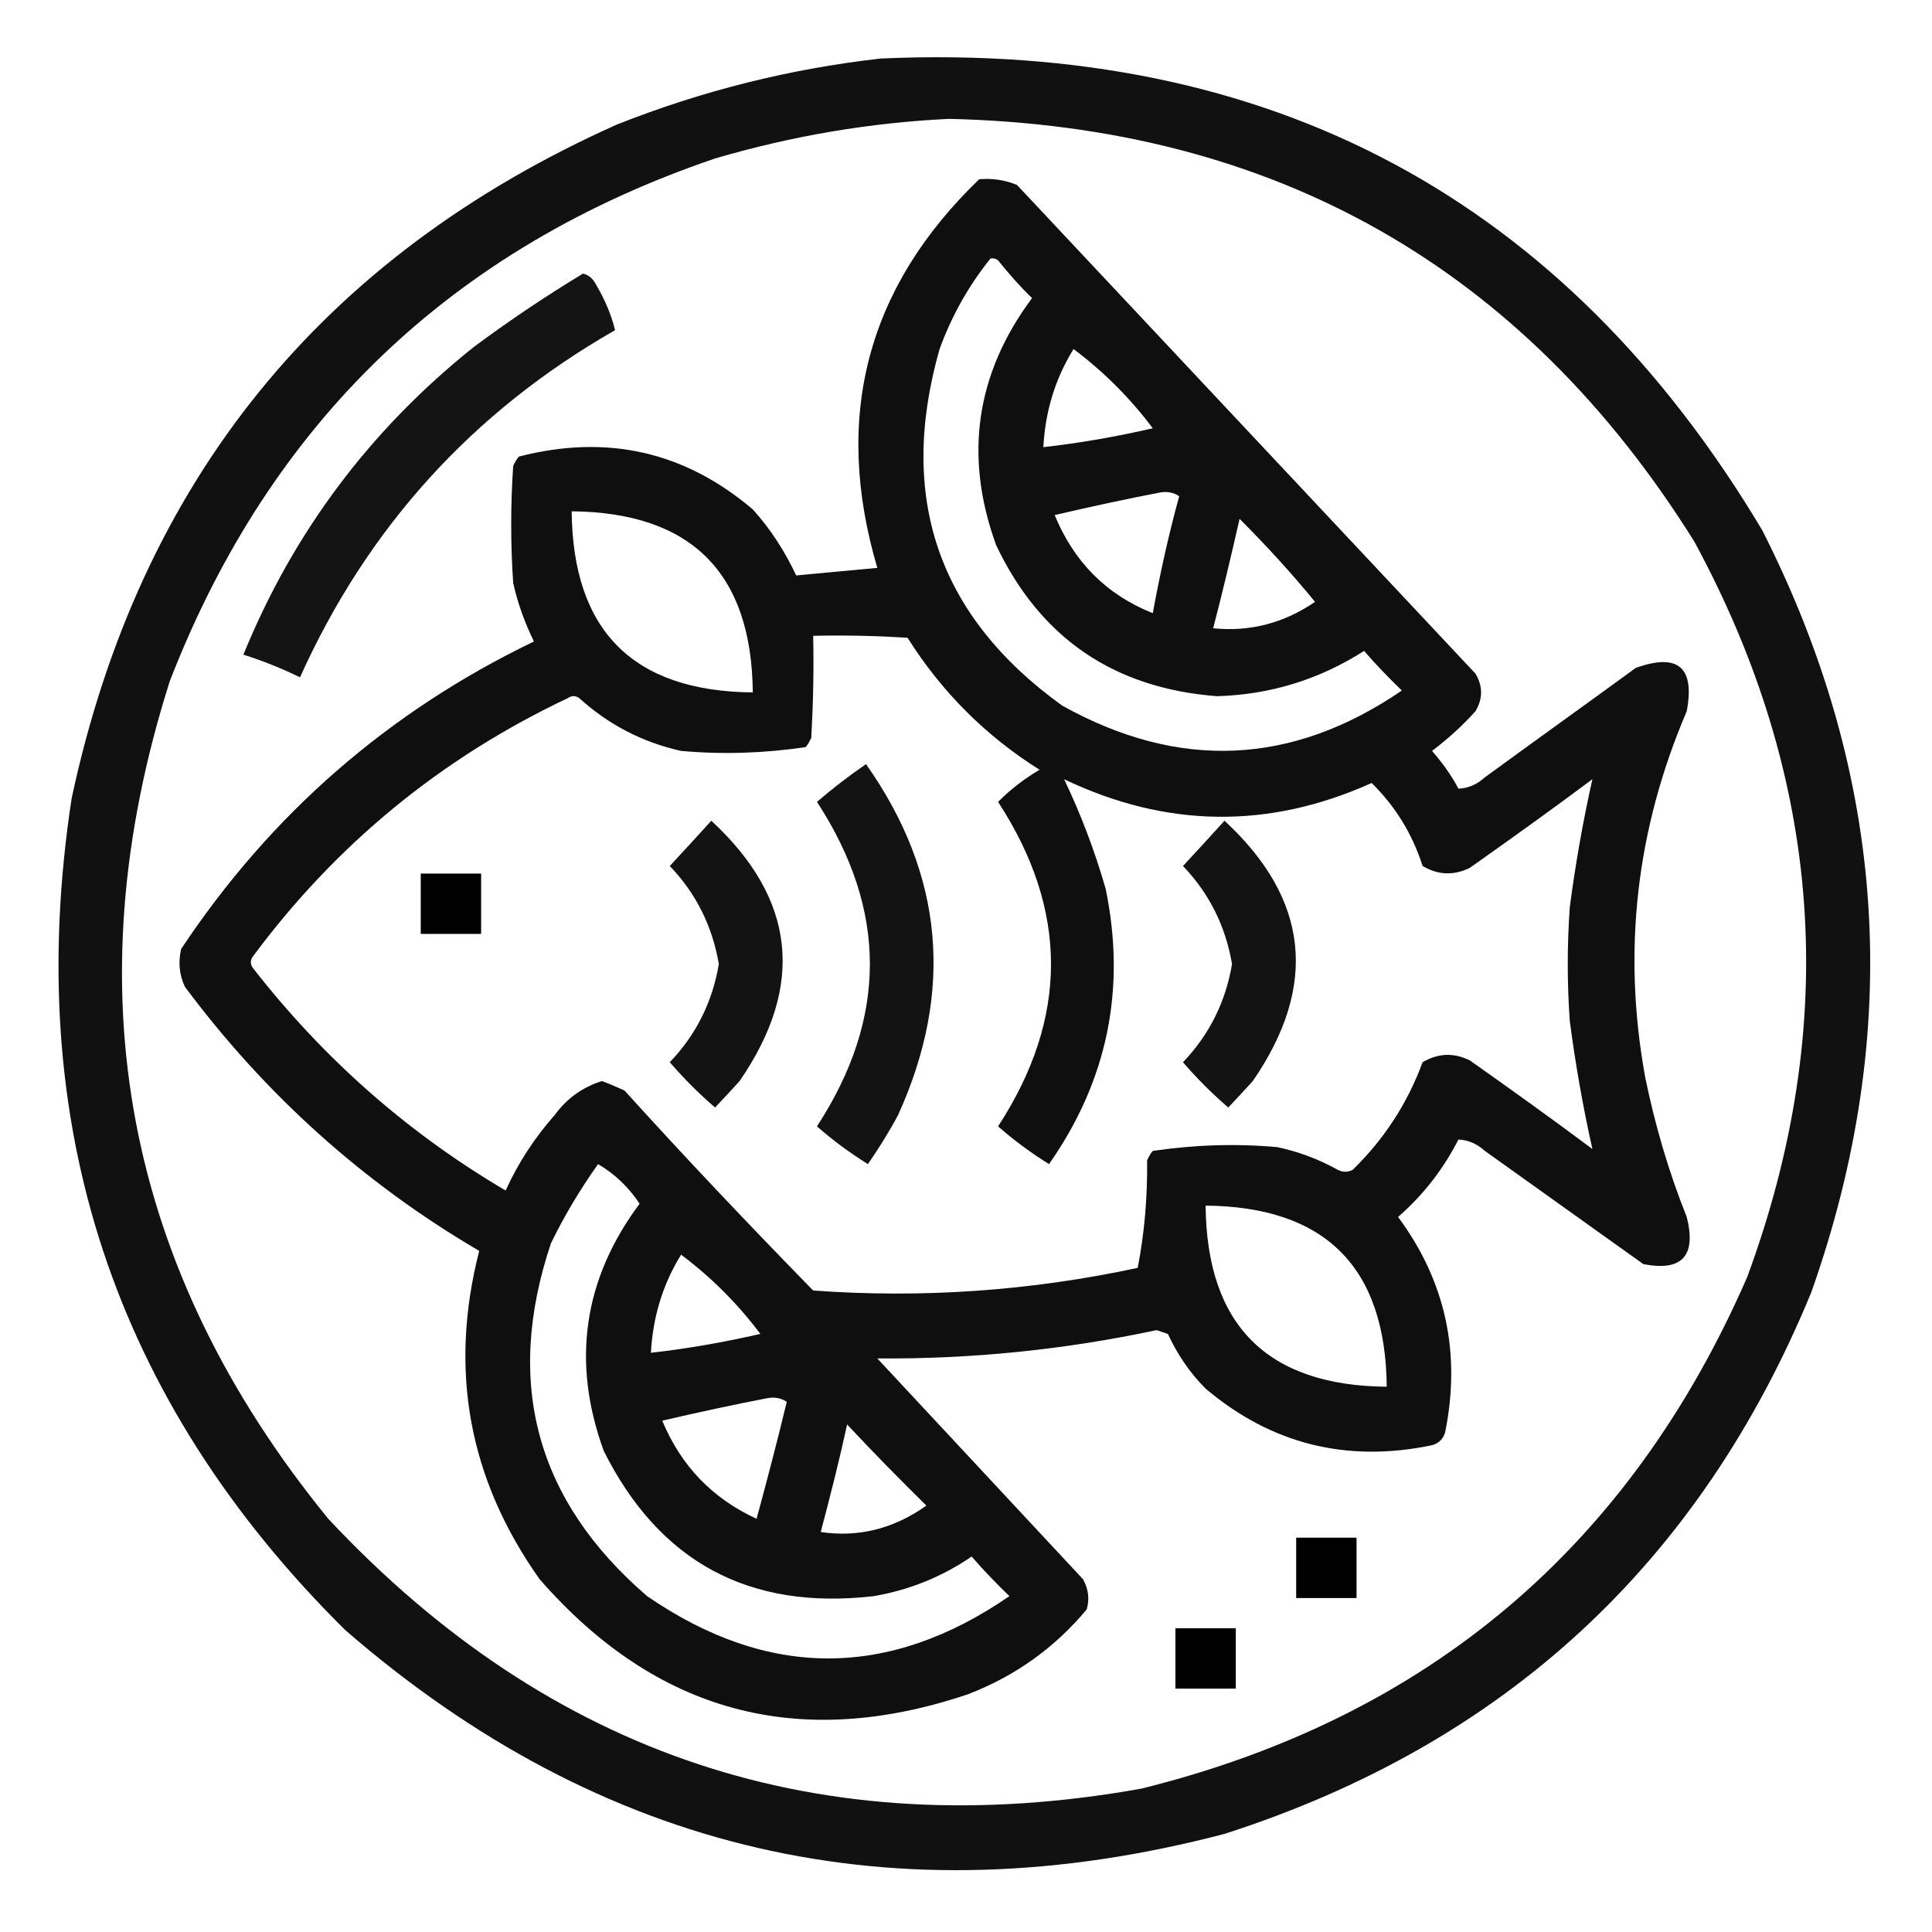 <?xml version="1.0" encoding="utf-8"?>
<!-- Generator: Adobe Illustrator 26.0.1, SVG Export Plug-In . SVG Version: 6.00 Build 0)  -->
<svg version="1.1" id="Layer_1" xmlns="http://www.w3.org/2000/svg" xmlns:xlink="http://www.w3.org/1999/xlink" x="0px" y="0px"
	 viewBox="0 0 512 512" style="enable-background:new 0 0 512 512;" xml:space="preserve">
<style type="text/css">
	.st0{opacity:0.93;fill-rule:evenodd;clip-rule:evenodd;enable-background:new    ;}
	.st1{opacity:0.939;fill-rule:evenodd;clip-rule:evenodd;enable-background:new    ;}
	.st2{opacity:0.919;fill-rule:evenodd;clip-rule:evenodd;enable-background:new    ;}
	.st3{opacity:0.922;fill-rule:evenodd;clip-rule:evenodd;enable-background:new    ;}
	.st4{fill-rule:evenodd;clip-rule:evenodd;}
</style>
<g>
	<path class="st0" d="M233.5,15.5c103.2-4.5,181,37.1,233.5,125c33.2,65.4,37.5,132.8,13,202c-29.6,71.9-81.4,119.7-155.5,143.5
		c-87.4,22.9-165.1,4.9-233-54C30,371.1,5.8,297.6,19,211.5C37,127.5,85.2,68,163.5,33C186.2,24,209.5,18.2,233.5,15.5z M251.5,31.5
		c86.3,2,152.1,39.4,197.5,112c34.1,62.9,38.8,127.9,14,195C431.8,410,378.3,455.2,302.5,474c-84.9,15.2-156.7-8.7-215.5-71.5
		c-54-66.2-68-140.2-42-222C71.6,111.9,119.8,65.7,189.5,42C209.9,36,230.6,32.5,251.5,31.5z"/>
</g>
<g>
	<path class="st1" d="M259.5,47.5c3.5-0.3,6.8,0.2,10,1.5c40.5,43.2,81,86.3,121.5,129.5c2,3.3,2,6.7,0,10
		c-3.5,3.9-7.4,7.4-11.5,10.5c2.7,3.1,5.1,6.4,7,10c2.6-0.1,4.9-1.1,7-3c13.3-9.7,26.7-19.3,40-29c11.2-4,15.7-0.2,13.5,11.5
		c-13.4,31.3-17.1,63.6-11,97c2.6,12.7,6.2,25,11,37c2.6,10.3-1.2,14.5-11.5,12.5c-14-10-28-20-42-30c-2.1-1.9-4.4-2.9-7-3
		c-4,7.8-9.3,14.7-16,20.5c12.6,17,16.7,36,12.5,57c-0.5,1.8-1.7,3-3.5,3.5c-22.6,4.7-42.6-0.3-60-15c-4.2-4.2-7.5-9.1-10-14.5
		c-1-0.3-2-0.7-3-1c-24.4,5.2-49.1,7.7-74,7.5c18.2,19.5,36.3,39,54.5,58.5c1.4,2.5,1.8,5.2,1,8c-8.5,10.2-19,17.7-31.5,22.5
		c-44.8,15.1-82.6,4.9-113.5-30.5c-18.8-26.5-24.1-55.5-16-87c-30.7-18-56.7-41.4-78-70c-1.5-3.2-1.8-6.5-1-10
		c23.7-35.7,54.9-62.9,93.5-81.5c-2.4-4.9-4.3-10.1-5.5-15.5c-0.7-10.3-0.7-20.7,0-31c0.4-0.9,0.9-1.8,1.5-2.5
		c23.2-6,43.9-1.4,62,14c4.7,5.2,8.5,11.1,11.5,17.5c7.1-0.7,14.3-1.3,21.5-2C220.7,110.5,229.7,76.2,259.5,47.5z M262.5,68.5
		c-5.8,7.2-10.3,15.2-13.5,24c-11.2,39.3-0.4,70.8,32.5,94.5c30.9,17.2,60.9,15.9,90-4c-3.5-3.4-6.9-6.9-10-10.5
		c-11.9,7.6-24.9,11.6-39,12c-27.3-2.1-46.8-15.4-58.5-40c-8.6-23.6-5.4-45.5,9.5-65.5c-3.2-3.1-6.2-6.5-9-10
		C263.9,68.5,263.2,68.4,262.5,68.5z M284.5,92.5c-4.9,7.9-7.5,16.6-8,26c9.8-1.1,19.4-2.8,29-5C299.5,105.5,292.5,98.5,284.5,92.5z
		 M307.5,130.5c-9.3,1.8-18.6,3.8-28,6c5.1,12.4,13.7,21.1,26,26c1.9-10.4,4.2-20.8,7-31C311,130.5,309.3,130.2,307.5,130.5z
		 M151.5,135.5c0.3,31.7,16.3,47.7,48,48C199.2,151.8,183.2,135.8,151.5,135.5z M328.5,137.5c-2.2,9.7-4.5,19.4-7,29
		c9.8,1,18.8-1.4,27-7C342.2,151.8,335.5,144.5,328.5,137.5z M215.5,168.5c0.2,9,0,18-0.5,27c-0.4,0.9-0.9,1.8-1.5,2.5
		c-10.9,1.6-21.9,2-33,1c-10.3-2.3-19.3-7-27-14c-1-0.7-2-0.7-3,0c-33.6,15.9-61.4,38.7-83.5,68.5c-0.7,1-0.7,2,0,3
		c18.7,24,41,43.7,67,59c3.3-7.3,7.7-14,13-20c3.2-4.4,7.4-7.4,12.5-9c2,0.7,4,1.6,6,2.5c16.3,18,33,35.6,50,53
		c28.9,2.1,57.6,0.1,86-6c1.8-9.2,2.6-18.7,2.5-28.5c0.4-0.9,0.9-1.8,1.5-2.5c10.9-1.6,21.9-2,33-1c5.6,1.2,11,3.2,16,6
		c1.3,0.7,2.7,0.7,4,0c8.3-8.1,14.5-17.6,18.5-28.5c4.1-2.4,8.2-2.6,12.5-0.5c10.9,7.7,21.8,15.5,32.5,23.5c-2.5-11.2-4.5-22.5-6-34
		c-0.7-10-0.7-20,0-30c1.5-11.5,3.5-22.8,6-34c-10.7,8-21.6,15.8-32.5,23.5c-4.3,2.1-8.4,1.9-12.5-0.5c-2.7-8.5-7.2-15.8-13.5-22
		c-27.3,12.3-54.5,11.9-81.5-1c4.4,9.2,8.1,18.9,11,29c5.5,26.5,0.5,50.9-15,73c-4.8-3-9.3-6.3-13.5-10c18.7-28.7,18.7-57.3,0-86
		c3.3-3.3,6.9-6.1,11-8.5c-14.3-9-26-20.7-35-35C232.2,168.5,223.8,168.3,215.5,168.5z M158.5,308.5c-4.7,6.6-8.9,13.6-12.5,21
		c-12.4,37-3.9,68.2,25.5,93.5c32,22,64,22,96,0c-3.5-3.4-6.9-6.9-10-10.5c-7.9,5.4-16.6,8.9-26,10.5c-33,3.8-56.8-9.1-71.5-38.5
		c-8.6-23.6-5.4-45.5,9.5-65.5C166.6,314.6,162.9,311.1,158.5,308.5z M319.5,319.5c0.3,31.7,16.3,47.7,48,48
		C367.2,335.8,351.2,319.8,319.5,319.5z M180.5,332.5c-4.9,7.9-7.5,16.6-8,26c9.8-1.1,19.4-2.8,29-5
		C195.5,345.5,188.5,338.5,180.5,332.5z M203.5,370.5c-9.3,1.8-18.6,3.8-28,6c5,12,13.3,20.6,25,26c2.8-10.3,5.5-20.6,8-31
		C207,370.5,205.3,370.2,203.5,370.5z M224.5,377.5c-2.1,9.6-4.5,19.1-7,28.5c10.1,1.5,19.4-0.9,28-7
		C238.3,391.9,231.3,384.8,224.5,377.5z"/>
</g>
<g>
	<path class="st2" d="M154.5,72.5c1.6,0.4,2.7,1.4,3.5,3c2.3,3.9,4,7.9,5,12c-37.8,21.6-65.6,52.3-83.5,92c-4.9-2.4-9.9-4.4-15-6
		c13.2-32.4,33.6-59.6,61-81.5C134.9,85,144.6,78.5,154.5,72.5z"/>
</g>
<g>
	<path class="st3" d="M229.5,202.5c20.6,29.2,23.4,60.2,8.5,93c-2.4,4.5-5.1,8.8-8,13c-4.8-3-9.3-6.3-13.5-10
		c18.7-28.7,18.7-57.3,0-86C220.7,208.9,225,205.6,229.5,202.5z"/>
</g>
<g>
	<path class="st3" d="M188.5,217.5c22.4,20.7,24.9,43.7,7.5,69c-2.2,2.4-4.3,4.7-6.5,7c-4.3-3.7-8.3-7.7-12-12c7-7.3,11.3-16,13-26
		c-1.7-10-6-18.7-13-26C181.2,225.5,184.9,221.5,188.5,217.5z"/>
</g>
<g>
	<path class="st3" d="M324.5,217.5c22.4,20.7,24.9,43.7,7.5,69c-2.2,2.4-4.3,4.7-6.5,7c-4.3-3.7-8.3-7.7-12-12c7-7.3,11.3-16,13-26
		c-1.7-10-6-18.7-13-26C317.2,225.5,320.9,221.5,324.5,217.5z"/>
</g>
<g>
	<path class="st4" d="M111.5,231.5c5.3,0,10.7,0,16,0c0,5.3,0,10.7,0,16c-5.3,0-10.7,0-16,0C111.5,242.2,111.5,236.8,111.5,231.5z"
		/>
</g>
<g>
	<path class="st4" d="M343.5,407.5c5.3,0,10.7,0,16,0c0,5.3,0,10.7,0,16c-5.3,0-10.7,0-16,0C343.5,418.2,343.5,412.8,343.5,407.5z"
		/>
</g>
<g>
	<path class="st4" d="M311.5,431.5c5.3,0,10.7,0,16,0c0,5.3,0,10.7,0,16c-5.3,0-10.7,0-16,0C311.5,442.2,311.5,436.8,311.5,431.5z"
		/>
</g>
</svg>
